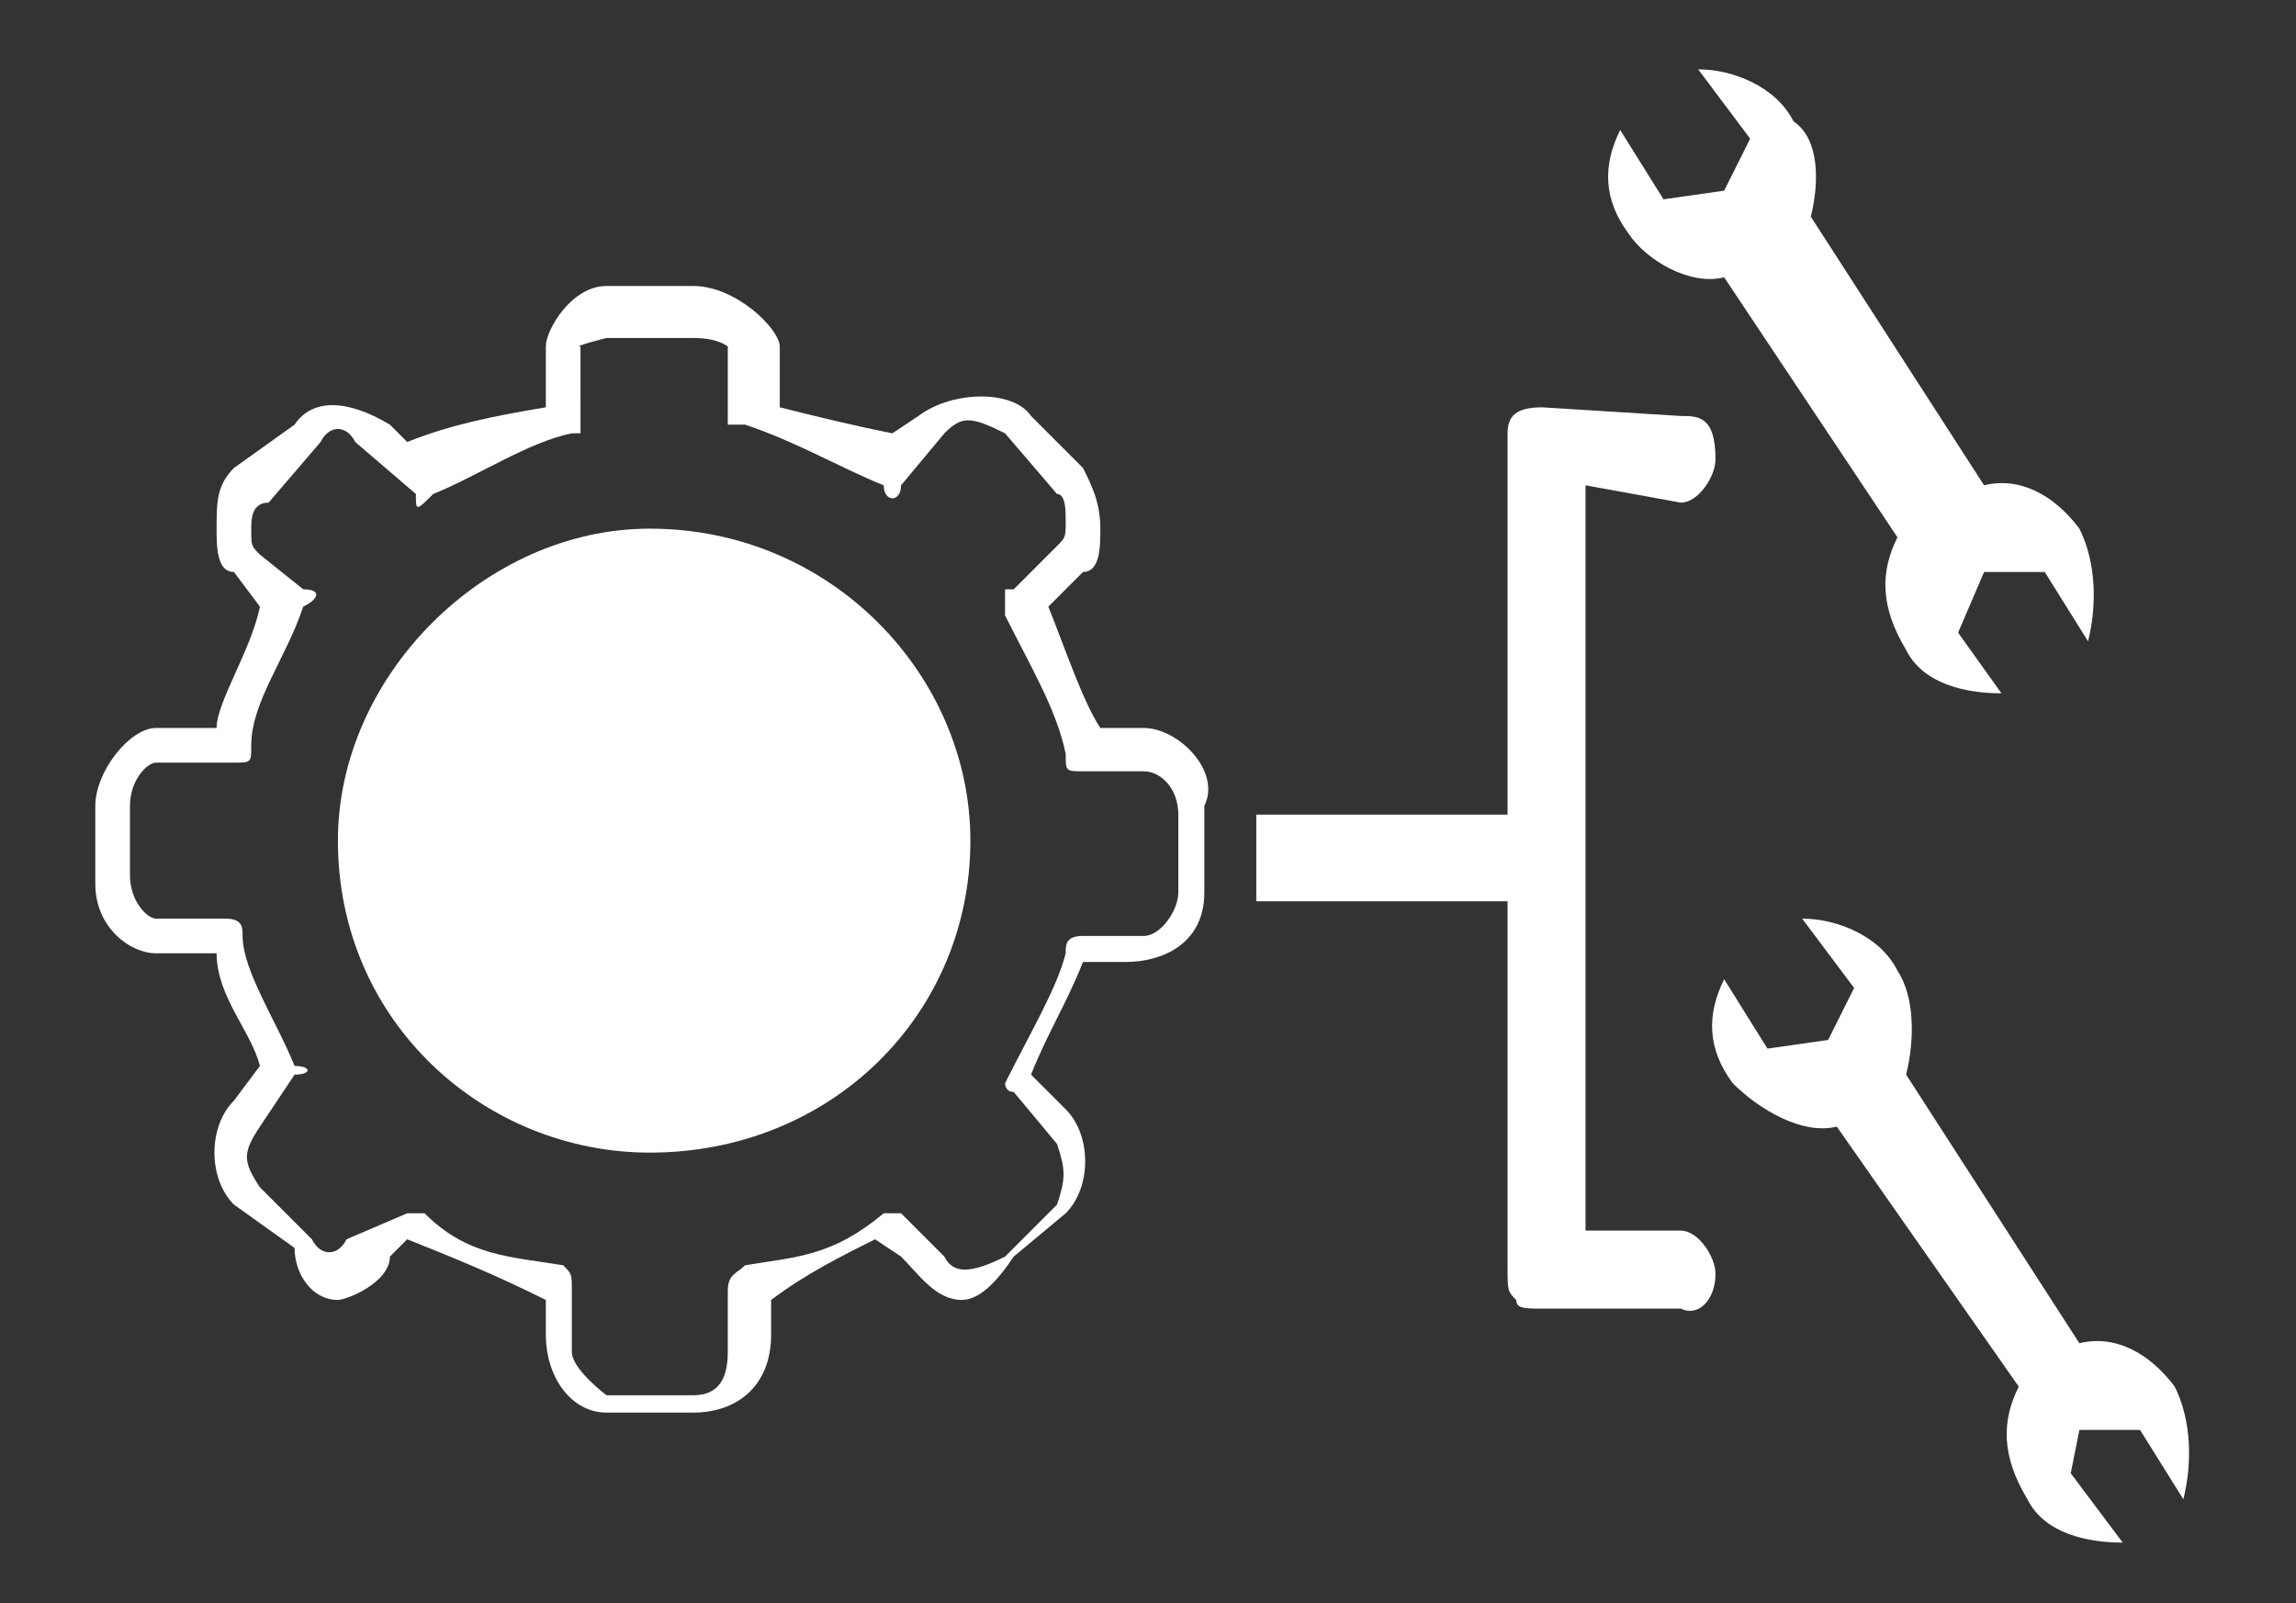 <?xml version="1.0" encoding="utf-8"?>
<!-- Generator: Adobe Illustrator 26.3.1, SVG Export Plug-In . SVG Version: 6.00 Build 0)  -->
<svg version="1.1" id="Layer_1" xmlns="http://www.w3.org/2000/svg" xmlns:xlink="http://www.w3.org/1999/xlink" x="0px" y="0px"
	 viewBox="0 0 26.5 18.5" style="enable-background:new 0 0 26.5 18.5;" xml:space="preserve">
<rect x="0" y="0" width="26.5" height="18.5" fill="#333333" stroke="none"/>
<style type="text/css">
	.st0{fill:#FFFFFF;}
</style>
<path class="st0" d="M19.9,3.2C19.5,3.3,19,3,18.8,2.7c-0.3-0.4-0.3-0.8-0.1-1.2l0.5,0.8l0.7-0.1l0.3-0.6l-0.6-0.8
	c0.4,0,0.9,0.2,1.1,0.6C21,1.6,21,2.1,20.9,2.5l2,3.1c0.4-0.1,0.8,0.1,1.1,0.5c0.2,0.4,0.2,0.9,0.1,1.3l-0.5-0.8l-0.7,0l-0.3,0.7
	L23.1,8c-0.4,0-0.9-0.1-1.1-0.5c-0.3-0.5-0.3-0.9-0.1-1.3L19.9,3.2z"/>
<path class="st0" d="M21.2,13c-0.4,0.1-0.9-0.2-1.2-0.5c-0.3-0.4-0.3-0.8-0.1-1.2l0.5,0.8l0.7-0.1l0.3-0.6l-0.6-0.8
	c0.4,0,0.9,0.2,1.1,0.6c0.2,0.3,0.2,0.8,0.1,1.2l2,3.1c0.4-0.1,0.8,0.1,1.1,0.5c0.2,0.4,0.2,0.9,0.1,1.3l-0.5-0.8l-0.7,0L23.9,17
	l0.6,0.8c-0.4,0-0.9-0.1-1.1-0.5c-0.3-0.5-0.3-0.9-0.1-1.3L21.2,13z"/>
<path class="st0" d="M13.6,10.3c0,0.2-0.2,0.5-0.4,0.5h-0.7c-0.2,0-0.2,0.1-0.2,0.2c-0.1,0.4-0.4,0.9-0.7,1.5c0,0,0,0.1,0.1,0.1
	l0.5,0.6c0.1,0.3,0.1,0.4,0,0.7l-0.6,0.6c-0.4,0.2-0.6,0.2-0.7,0l-0.5-0.5h-0.2c-0.6,0.5-1,0.5-1.6,0.6c-0.1,0.1-0.2,0.1-0.2,0.3
	v0.7c0,0.3-0.1,0.5-0.4,0.5H7c0,0-0.4-0.3-0.4-0.5v-0.7c0-0.2,0-0.2-0.1-0.3c-0.6-0.1-1.1-0.1-1.6-0.6H4.7L4,14.3
	c-0.1,0.2-0.3,0.2-0.4,0L3,13.7c-0.2-0.3-0.2-0.4,0-0.7l0.4-0.6c0.2,0,0.2-0.1,0-0.1c-0.2-0.5-0.6-1.1-0.6-1.5c0-0.1,0-0.2-0.2-0.2
	H1.8c-0.1,0-0.3-0.2-0.3-0.5V9.3c0-0.3,0.2-0.5,0.3-0.5h0.9c0.2,0,0.2,0,0.2-0.2c0-0.5,0.4-1,0.6-1.6c0.2-0.1,0.2-0.2,0-0.2L3,6.4
	C2.9,6.3,2.9,6.3,2.9,6.1c0-0.1,0-0.3,0.2-0.3l0.6-0.7c0.1-0.2,0.3-0.2,0.4,0l0.7,0.6c0,0.2,0,0.2,0.2,0c0.5-0.2,1.1-0.6,1.6-0.7
	c0.1,0,0.1,0,0.1,0V4C6.6,4,7,3.9,7,3.9h1C8.3,3.9,8.4,4,8.4,4v0.9v0h0.1h0.1c0.6,0.2,1.1,0.5,1.6,0.7c0,0.2,0.2,0.2,0.2,0l0.5-0.6
	c0.2-0.2,0.3-0.2,0.7,0l0.6,0.7c0.1,0,0.1,0.2,0.1,0.3c0,0.2,0,0.2-0.1,0.3l-0.5,0.5h-0.1v0.1V7v0.1c0.3,0.6,0.6,1.1,0.7,1.6
	c0,0.2,0,0.2,0.2,0.2h0.7c0.2,0,0.4,0.2,0.4,0.5V10.3z M13.2,8.4h-0.5c-0.2-0.3-0.4-0.9-0.6-1.4l0.4-0.4c0.2,0,0.2-0.3,0.2-0.5
	c0-0.3-0.1-0.5-0.2-0.7l-0.6-0.6c-0.2-0.3-0.9-0.3-1.3,0l-0.3,0.2C9.8,4.9,9.4,4.8,9,4.7V4C9,3.8,8.5,3.3,8,3.3H7
	C6.6,3.3,6.3,3.8,6.3,4v0.7C5.7,4.8,5.2,4.9,4.7,5.1L4.5,4.9C4,4.6,3.6,4.6,3.4,4.9L2.7,5.4C2.5,5.6,2.5,5.8,2.5,6.1
	c0,0.2,0,0.5,0.2,0.5L3,7C2.9,7.5,2.5,8.1,2.5,8.4H1.8c-0.3,0-0.7,0.5-0.7,0.9v0.9c0,0.5,0.4,0.8,0.7,0.8h0.7c0,0.5,0.4,0.9,0.5,1.3
	l-0.3,0.4c-0.3,0.3-0.3,0.9,0,1.2l0.7,0.5C3.4,14.7,3.6,15,3.9,15c0.1,0,0.6-0.2,0.6-0.5l0.2-0.2c0.5,0.2,1,0.4,1.6,0.7v0.4
	c0,0.5,0.3,0.9,0.7,0.9h1c0.5,0,0.9-0.3,0.9-0.9V15c0.4-0.3,0.8-0.5,1.2-0.7l0.3,0.2c0.2,0.2,0.4,0.5,0.7,0.5c0.2,0,0.4-0.2,0.6-0.5
	l0.6-0.5c0.3-0.3,0.3-0.9,0-1.2l-0.4-0.4c0.2-0.5,0.4-0.8,0.6-1.3h0.5c0.4,0,0.9-0.2,0.9-0.8V9.3C14.1,8.9,13.6,8.4,13.2,8.4"/>
<path class="st0" d="M7.5,6.1c-1.9,0-3.6,1.7-3.6,3.6c0,2.1,1.7,3.6,3.6,3.6c2.1,0,3.7-1.6,3.7-3.6C11.2,7.8,9.6,6.1,7.5,6.1"/>
<path class="st0" d="M19.8,14.7L19.8,14.7c0-0.2-0.2-0.5-0.4-0.5h-1.1V5.8V5.6l1.1,0.2c0.2,0,0.4-0.3,0.4-0.5c0-0.5-0.2-0.5-0.4-0.5
	l-1.6-0.1c-0.3,0-0.4,0.1-0.4,0.3v4.4h-2.9v1h2.9v4.2c0,0.3,0,0.3,0.1,0.4c0,0.1,0.1,0.1,0.3,0.1h1.6C19.6,15.2,19.8,15,19.8,14.7"
	/>
</svg>
